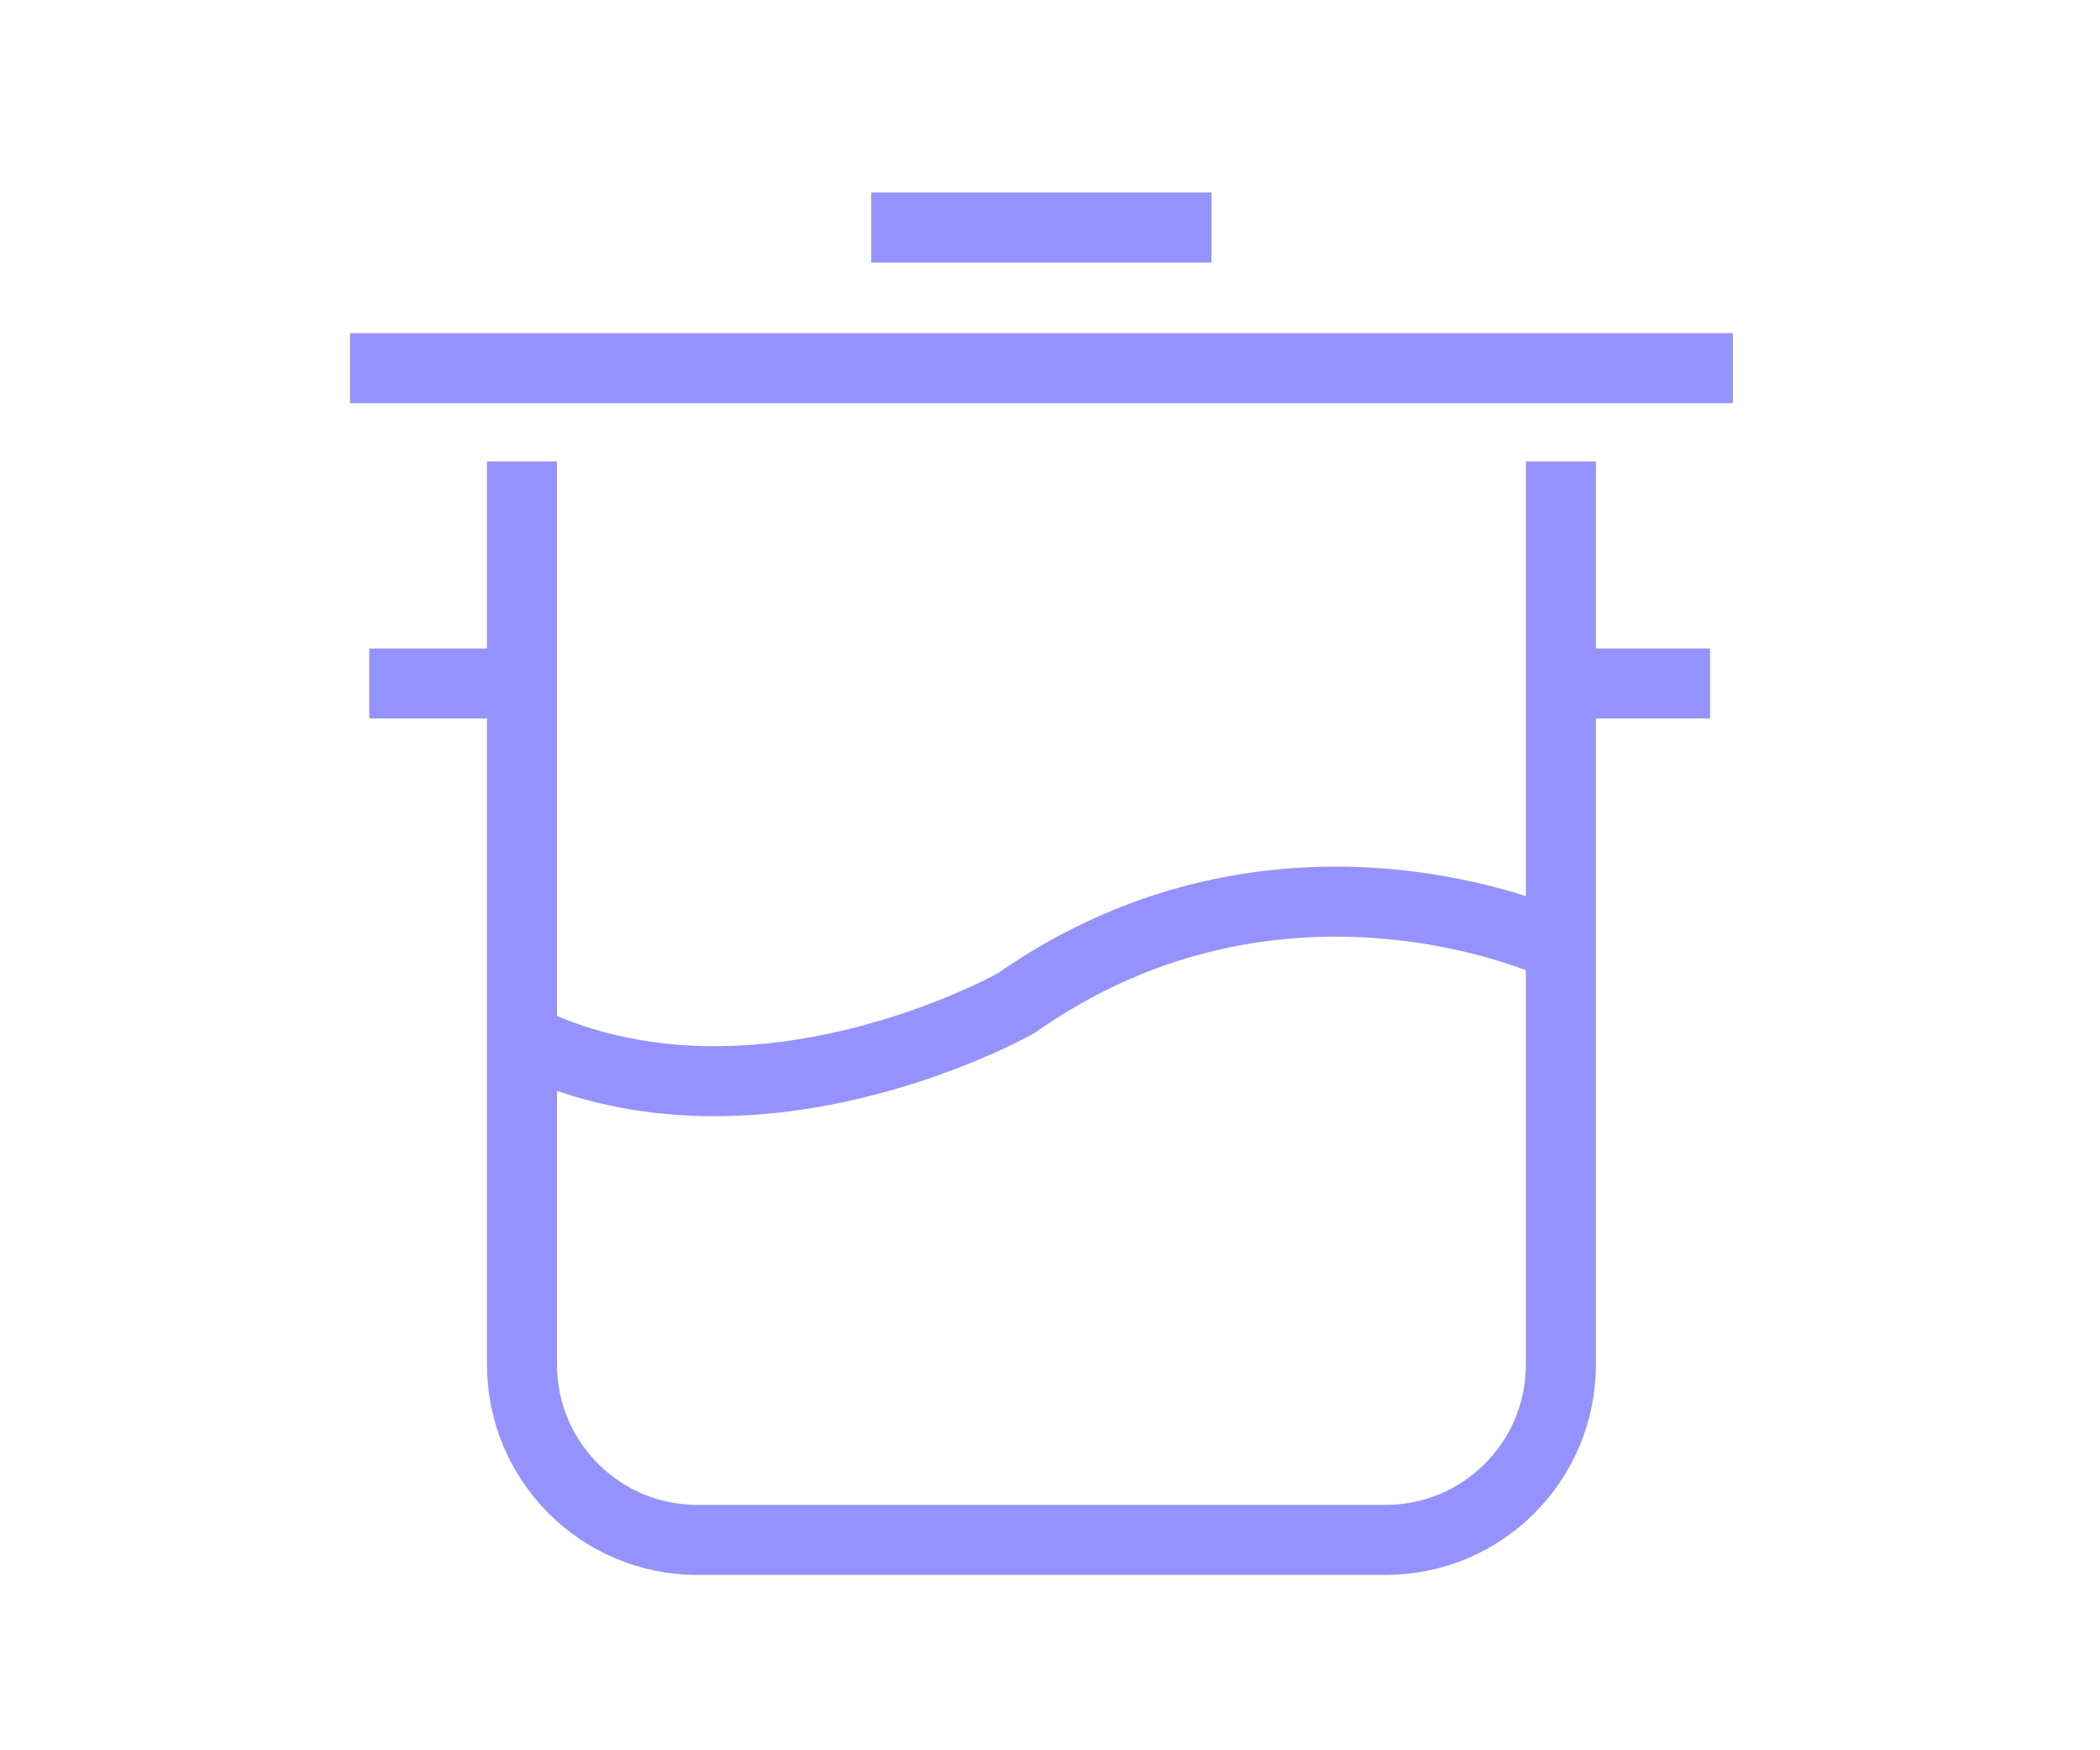 <svg width="120" height="100" viewBox="0 0 120 100" fill="none" xmlns="http://www.w3.org/2000/svg">
<path d="M22 21.035H97.022" stroke="#9492FF" stroke-width="4" stroke-miterlimit="10" stroke-linecap="square" stroke-linejoin="round"/>
<path d="M23.102 39.051H26.741" stroke="#9492FF" stroke-width="4" stroke-miterlimit="10" stroke-linecap="square" stroke-linejoin="round"/>
<path d="M92.078 39.051H95.717" stroke="#9492FF" stroke-width="4" stroke-miterlimit="10" stroke-linecap="square" stroke-linejoin="round"/>
<path d="M89.194 26.364V77.959C89.194 83.499 84.709 87.982 79.166 87.982H39.856C34.313 87.982 29.828 83.499 29.828 77.959V26.364" stroke="#9492FF" stroke-width="4" stroke-miterlimit="10"/>
<path d="M88.815 53.937C88.815 53.937 73.244 46.663 58.053 57.321C58.053 57.321 43.328 65.652 30.211 59.52" stroke="#9492FF" stroke-width="4" stroke-miterlimit="10"/>
<path d="M51.785 13H67.23" stroke="#9492FF" stroke-width="4" stroke-miterlimit="10" stroke-linecap="square" stroke-linejoin="round"/>
</svg>
